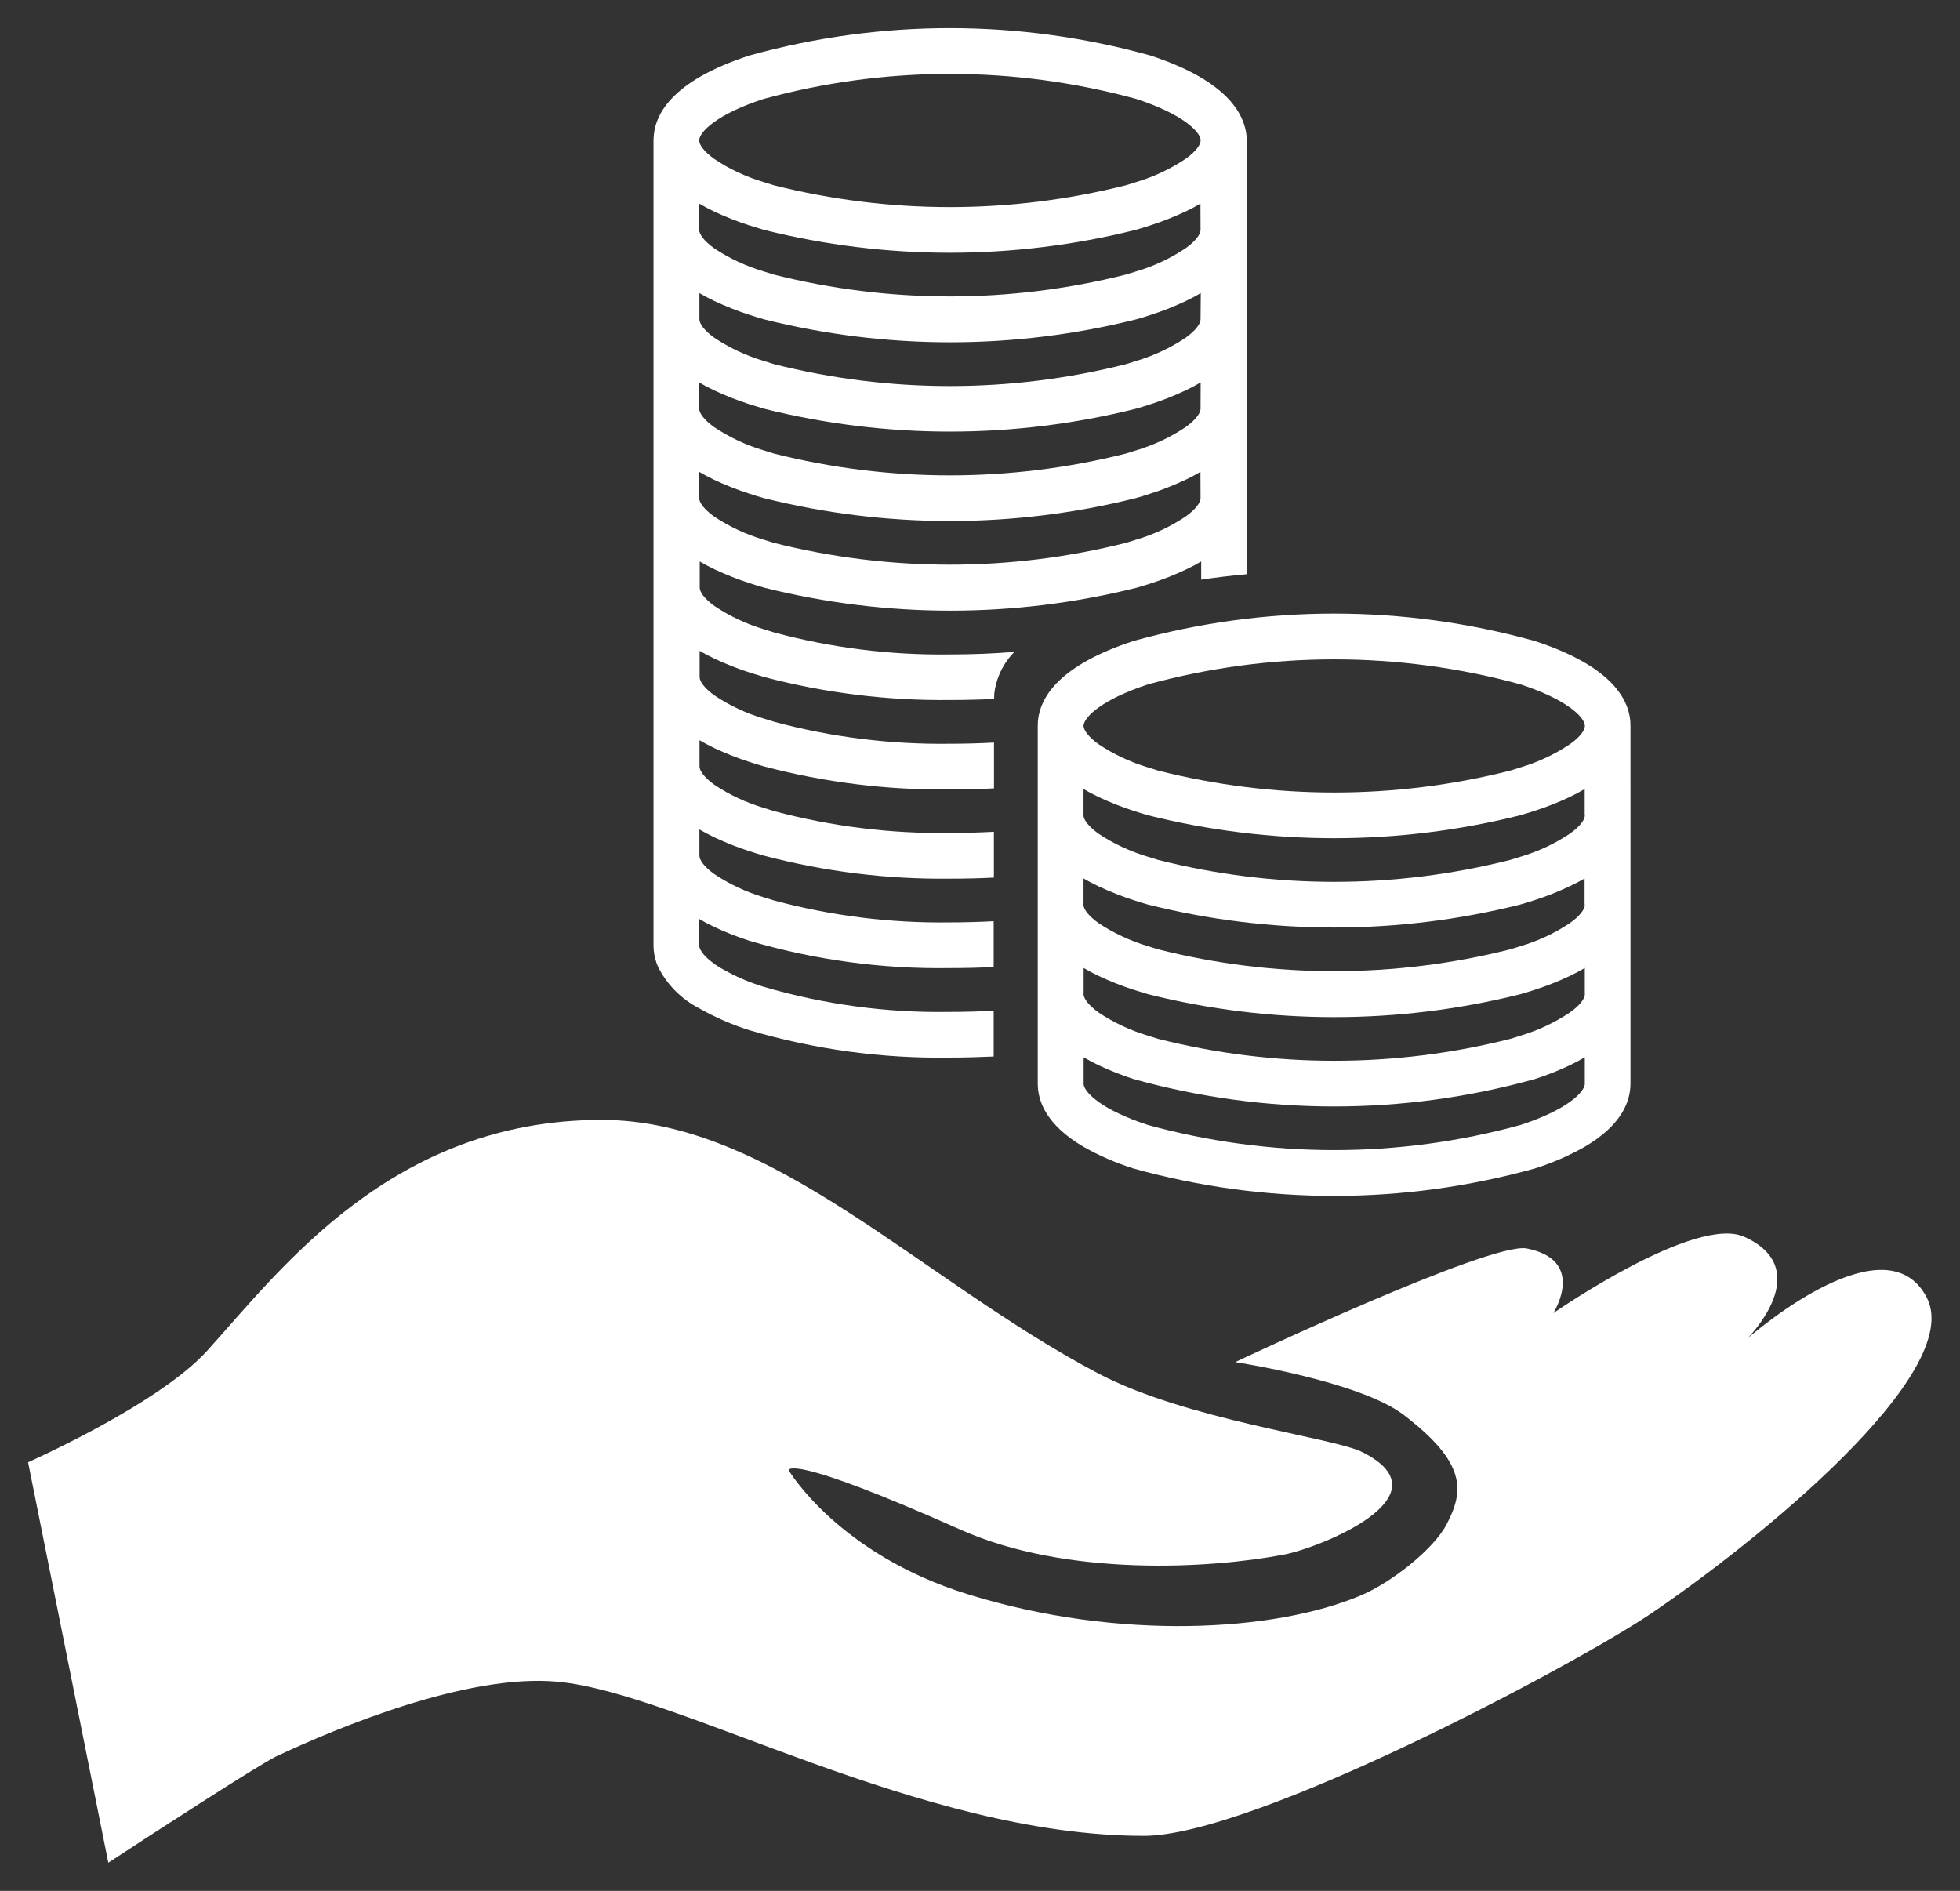 <?xml version="1.0" encoding="utf-8"?>
<!-- Generator: Adobe Illustrator 25.3.1, SVG Export Plug-In . SVG Version: 6.00 Build 0)  -->
<svg version="1.1" id="Ebene_1" xmlns="http://www.w3.org/2000/svg" xmlns:xlink="http://www.w3.org/1999/xlink" x="0px" y="0px"
	 viewBox="0 0 183.23 176.77" style="enable-background:new 0 0 183.23 176.77;" xml:space="preserve">
<rect x="0" y="0" width="183.23" height="176.77" fill="#333333" stroke="none"/>
<style type="text/css">
	.st0{fill:#FFFFFF;}
</style>
<g id="Gruppe_8792" transform="translate(-294.804 -304.656)">
	<path id="Pfad_2459" class="st0" d="M449.12,455.52c-6.95,4.7-37.05,20.76-47.38,20.76c-20.99,0-43.47-13.38-54.83-14.41
		c-8.45-0.78-20.61,4.32-26.28,6.98c-1.53,0.72-11.54,7.21-15.7,9.94l-7.5-37.43c3.79-1.74,12.89-6.18,16.76-10.45
		c6.86-7.58,17.25-21.56,36.86-21.56c15.98,0,29.86,15,46.46,23.72c8.29,4.35,21.88,5.96,24.64,7.33c8.26,4.13-4.09,8.99-7.33,9.59
		c-6.96,1.33-20.32,2.08-30.22-2.33c-16.27-7.26-16.07-5.56-16.07-5.56s4.63,7.86,16.8,11.61c14.12,4.37,28.67,3.47,36.63,0.12
		c2.92-1.22,6.86-4.34,8.07-6.65c1.68-3.19,1.85-5.78-4.01-10.26c-4.15-3.16-15.74-4.93-15.74-4.93s23.89-11.3,27.26-10.62
		c5.46,1.08,2.67,5.72,2.48,6.04c0.35-0.24,13.32-9.19,17.85-7.13c6.33,2.86,1.11,8.65,0.3,9.5c1.18-1.03,12.92-10.93,16.71-3.91
		C478.75,432.94,458.74,449.02,449.12,455.52z"/>
	<g id="Gruppe_8791" transform="translate(353.248 304.656)">
		<path id="Pfad_2460" class="st0" d="M49.1,5.19c-12.26-3.41-25.22-3.41-37.49,0c-7.41,2.42-8.96,5.65-8.96,7.94v75.23
			c0,0.74,0.16,1.47,0.48,2.14c0.85,1.62,2.17,2.93,3.8,3.77c1.49,0.84,3.06,1.53,4.69,2.04c6.08,1.8,12.4,2.66,18.74,2.56
			c1.38,0,2.75-0.04,4.09-0.1v-4.28c-1.34,0.07-2.7,0.11-4.09,0.11c-5.89,0.1-11.76-0.69-17.42-2.35c-1.39-0.43-2.73-1.01-3.99-1.74
			c-1.44-0.87-2.03-1.67-2.03-2.14v-2.46c0.42,0.25,0.89,0.5,1.4,0.74c1.07,0.5,2.17,0.94,3.3,1.3c6.08,1.79,12.4,2.65,18.74,2.55
			c1.38,0,2.75-0.03,4.09-0.1v-4.28c-1.34,0.07-2.7,0.11-4.09,0.11c-5.55,0.08-11.09-0.61-16.45-2.05c-0.33-0.1-0.65-0.2-0.96-0.3
			c-1.64-0.49-3.2-1.22-4.62-2.17c-0.98-0.7-1.39-1.33-1.39-1.72v-2.45c0.42,0.25,0.89,0.49,1.4,0.74c1.07,0.5,2.17,0.94,3.3,1.3
			c0.44,0.15,0.9,0.28,1.37,0.42c5.67,1.49,11.51,2.21,17.37,2.14c1.38,0,2.75-0.03,4.09-0.1v-4.28c-1.34,0.07-2.7,0.11-4.09,0.11
			c-5.55,0.08-11.09-0.61-16.45-2.04c-0.33-0.1-0.65-0.2-0.96-0.3c-1.64-0.49-3.2-1.21-4.62-2.16c-0.98-0.7-1.4-1.33-1.4-1.72V69.2
			c0.42,0.25,0.89,0.5,1.4,0.74c1.07,0.5,2.17,0.94,3.3,1.3c0.44,0.14,0.9,0.29,1.37,0.42c5.67,1.49,11.51,2.21,17.37,2.14
			c1.38,0,2.75-0.03,4.09-0.1v-4.28c-1.34,0.07-2.7,0.11-4.09,0.11c-5.55,0.08-11.09-0.61-16.45-2.05c-0.33-0.1-0.65-0.2-0.96-0.3
			c-1.64-0.48-3.2-1.21-4.62-2.16c-0.98-0.7-1.4-1.33-1.4-1.72v-2.46c0.42,0.25,0.89,0.5,1.4,0.74c1.07,0.5,2.17,0.94,3.3,1.3
			c0.44,0.14,0.9,0.28,1.37,0.42c5.67,1.49,11.51,2.21,17.37,2.14c1.38,0,2.75-0.03,4.09-0.1c0-0.17,0.01-0.35,0.02-0.52
			c0.18-1.47,0.84-2.83,1.88-3.88c-1.93,0.16-3.95,0.24-6,0.24c-5.55,0.08-11.09-0.61-16.45-2.05c-0.33-0.1-0.65-0.2-0.96-0.3
			c-1.64-0.49-3.2-1.22-4.62-2.17c-0.98-0.7-1.39-1.33-1.39-1.72v-2.45c0.42,0.25,0.89,0.5,1.4,0.74c1.07,0.5,2.17,0.94,3.3,1.3
			c0.44,0.15,0.9,0.28,1.37,0.42c11.41,2.85,23.34,2.85,34.75,0c0.47-0.13,0.93-0.27,1.37-0.42c1.13-0.36,2.23-0.8,3.29-1.3
			c0.51-0.24,0.97-0.49,1.4-0.74v1.7c1.38-0.21,2.81-0.38,4.27-0.51V13.13C58.06,10.85,56.5,7.61,49.1,5.19z M53.79,46.57
			c0,0.39-0.41,1.01-1.4,1.72c-1.42,0.95-2.98,1.68-4.62,2.16c-0.31,0.1-0.64,0.2-0.97,0.3c-10.8,2.72-22.1,2.72-32.9,0
			c-0.33-0.1-0.65-0.2-0.96-0.3c-1.64-0.49-3.2-1.21-4.62-2.16c-0.98-0.7-1.4-1.33-1.4-1.72v-2.46c0.42,0.25,0.89,0.5,1.39,0.74
			c1.07,0.5,2.17,0.94,3.3,1.3c0.44,0.15,0.9,0.29,1.37,0.42c11.41,2.85,23.34,2.85,34.74,0c0.47-0.13,0.93-0.27,1.37-0.42
			c1.13-0.36,2.23-0.8,3.3-1.3c0.51-0.24,0.97-0.49,1.39-0.74L53.79,46.57z M53.79,38.21c0,0.39-0.41,1.01-1.4,1.72
			c-1.42,0.95-2.98,1.68-4.62,2.17c-0.31,0.1-0.63,0.2-0.96,0.3c-10.8,2.72-22.11,2.72-32.91,0c-0.33-0.1-0.65-0.2-0.96-0.3
			c-1.64-0.49-3.2-1.22-4.62-2.17c-0.98-0.7-1.4-1.33-1.4-1.72v-2.46c0.42,0.25,0.89,0.5,1.4,0.74c1.07,0.5,2.17,0.94,3.3,1.3
			c0.44,0.14,0.9,0.28,1.37,0.42c11.41,2.85,23.34,2.85,34.75,0c0.47-0.13,0.92-0.27,1.37-0.42c1.13-0.36,2.23-0.8,3.29-1.3
			c0.51-0.24,0.97-0.49,1.4-0.74L53.79,38.21z M53.79,29.85c0,0.39-0.41,1.01-1.39,1.72c-1.42,0.95-2.98,1.68-4.62,2.17
			c-0.31,0.1-0.63,0.2-0.96,0.3c-10.8,2.73-22.11,2.73-32.91,0c-0.33-0.1-0.65-0.2-0.96-0.3c-1.64-0.49-3.2-1.22-4.62-2.17
			c-0.98-0.7-1.39-1.33-1.39-1.72V27.4c0.42,0.25,0.89,0.5,1.4,0.74c1.07,0.5,2.17,0.94,3.3,1.3c0.44,0.14,0.9,0.29,1.37,0.42
			c11.41,2.85,23.34,2.85,34.74,0c0.47-0.13,0.93-0.27,1.37-0.42c1.13-0.36,2.23-0.8,3.29-1.3c0.51-0.24,0.97-0.49,1.4-0.74
			L53.79,29.85z M53.79,21.49c0,0.39-0.41,1.01-1.4,1.72c-1.42,0.95-2.98,1.68-4.62,2.16c-0.31,0.1-0.64,0.2-0.97,0.3
			c-10.8,2.72-22.1,2.72-32.9,0c-0.33-0.1-0.65-0.2-0.96-0.3c-1.64-0.49-3.2-1.21-4.62-2.16c-0.98-0.7-1.4-1.33-1.4-1.72v-2.46
			c0.42,0.25,0.89,0.5,1.39,0.74c1.07,0.5,2.17,0.94,3.3,1.3c0.44,0.14,0.9,0.28,1.37,0.42c11.41,2.85,23.34,2.85,34.74,0
			c0.47-0.14,0.93-0.27,1.37-0.42c1.13-0.36,2.23-0.8,3.3-1.3c0.51-0.24,0.97-0.49,1.39-0.74L53.79,21.49z M52.39,14.85
			c-1.42,0.95-2.98,1.68-4.62,2.17c-0.31,0.1-0.63,0.2-0.96,0.3c-10.8,2.72-22.11,2.72-32.91,0c-0.33-0.1-0.65-0.2-0.96-0.3
			c-1.64-0.49-3.2-1.21-4.62-2.17c-0.98-0.7-1.4-1.33-1.4-1.72c0-0.77,1.6-2.44,6.02-3.88c11.4-3.12,23.43-3.12,34.84,0
			c4.41,1.44,6.02,3.11,6.02,3.88C53.79,13.52,53.38,14.15,52.39,14.85L52.39,14.85z"/>
		<path id="Pfad_2461" class="st0" d="M93.96,67.36c-0.22-2.24-2.05-5.19-8.94-7.44c-12.26-3.41-25.22-3.41-37.49,0
			c-6.89,2.25-8.71,5.2-8.94,7.44c-0.01,0.17-0.02,0.33-0.02,0.5v33.44c0,1.69,0.85,3.9,4.28,5.91c1.48,0.84,3.05,1.52,4.68,2.03
			c12.26,3.41,25.22,3.41,37.49,0c1.63-0.51,3.2-1.19,4.68-2.03c3.43-2.01,4.28-4.22,4.28-5.91V67.86
			C93.98,67.7,93.97,67.53,93.96,67.36z M89.71,101.38c-0.11,0.8-1.75,2.4-6.01,3.79c-11.4,3.13-23.43,3.13-34.83,0
			c-4.26-1.39-5.9-2.99-6.01-3.79c-0.01-0.06-0.01-0.11,0-0.17v-2.37c0.42,0.25,0.88,0.49,1.39,0.74c1.07,0.5,2.17,0.94,3.29,1.3
			c12.26,3.41,25.22,3.41,37.49,0c1.13-0.36,2.23-0.8,3.29-1.3c0.5-0.24,0.97-0.49,1.39-0.74v2.37
			C89.71,101.27,89.71,101.32,89.71,101.38L89.71,101.38z M89.71,93.02c-0.05,0.39-0.47,0.98-1.39,1.63
			c-1.42,0.95-2.98,1.68-4.62,2.17c-0.31,0.1-0.63,0.2-0.96,0.3c-10.8,2.73-22.11,2.73-32.91,0c-0.33-0.1-0.65-0.2-0.96-0.3
			c-1.64-0.49-3.2-1.22-4.62-2.17c-0.91-0.66-1.33-1.24-1.39-1.63c0-0.03-0.01-0.06-0.01-0.08c0-0.03,0-0.06,0.01-0.08v-2.37
			c0.42,0.25,0.88,0.5,1.39,0.74c1.07,0.5,2.17,0.94,3.29,1.3c0.44,0.14,0.9,0.28,1.37,0.42c11.41,2.85,23.34,2.85,34.75,0
			c0.47-0.13,0.93-0.27,1.37-0.42c1.13-0.36,2.23-0.8,3.29-1.3c0.5-0.24,0.97-0.49,1.39-0.74v2.37c0,0.03,0.01,0.06,0.01,0.08
			C89.71,92.96,89.71,92.99,89.71,93.02L89.71,93.02z M89.71,84.66c-0.05,0.39-0.47,0.98-1.39,1.63c-1.42,0.95-2.98,1.68-4.62,2.16
			c-0.31,0.1-0.64,0.2-0.97,0.3c-10.8,2.72-22.1,2.72-32.9,0c-0.33-0.1-0.65-0.2-0.97-0.3c-1.64-0.49-3.2-1.22-4.62-2.16
			c-0.91-0.66-1.33-1.24-1.39-1.63c0-0.03-0.01-0.06-0.01-0.09c0-0.03,0-0.06,0.01-0.08v-2.37c0.42,0.25,0.88,0.49,1.39,0.73
			c1.07,0.5,2.17,0.94,3.29,1.3c0.45,0.15,0.9,0.29,1.37,0.42c11.41,2.85,23.34,2.85,34.74,0c0.47-0.13,0.93-0.27,1.37-0.42
			c1.13-0.36,2.23-0.8,3.29-1.3c0.5-0.24,0.97-0.48,1.39-0.73v2.37c0,0.03,0.01,0.06,0.01,0.08C89.71,84.6,89.71,84.63,89.71,84.66
			L89.71,84.66z M89.71,76.3c-0.05,0.39-0.47,0.98-1.39,1.63c-1.42,0.95-2.98,1.68-4.62,2.16c-0.31,0.1-0.64,0.2-0.97,0.3
			c-10.8,2.73-22.1,2.73-32.9,0c-0.33-0.1-0.65-0.2-0.97-0.3c-1.64-0.49-3.2-1.21-4.62-2.16c-0.91-0.66-1.33-1.24-1.39-1.63
			c-0.01-0.06-0.01-0.11,0-0.17v-2.37c0.42,0.25,0.88,0.5,1.39,0.74c1.07,0.5,2.17,0.94,3.29,1.3c0.44,0.14,0.9,0.29,1.37,0.42
			c11.41,2.85,23.34,2.85,34.75,0c0.47-0.14,0.92-0.27,1.37-0.42c1.13-0.36,2.23-0.8,3.29-1.3c0.5-0.24,0.97-0.49,1.39-0.74v2.37
			C89.72,76.19,89.72,76.25,89.71,76.3L89.71,76.3z M89.71,67.94c-0.05,0.39-0.47,0.98-1.39,1.63c-1.42,0.95-2.98,1.68-4.62,2.17
			c-0.31,0.1-0.63,0.2-0.96,0.3c-10.8,2.73-22.11,2.73-32.91,0c-0.33-0.1-0.65-0.2-0.96-0.3c-1.64-0.49-3.2-1.22-4.62-2.17
			c-0.91-0.66-1.33-1.24-1.39-1.63c0-0.03-0.01-0.06-0.01-0.08c0-0.03,0-0.06,0.01-0.08c0.11-0.8,1.75-2.4,6.01-3.8
			c11.4-3.12,23.43-3.12,34.83,0c4.26,1.39,5.9,2.99,6.01,3.8c0,0.03,0.01,0.06,0.01,0.08C89.71,67.89,89.71,67.92,89.71,67.94
			L89.71,67.94z"/>
	</g>
</g>
</svg>
